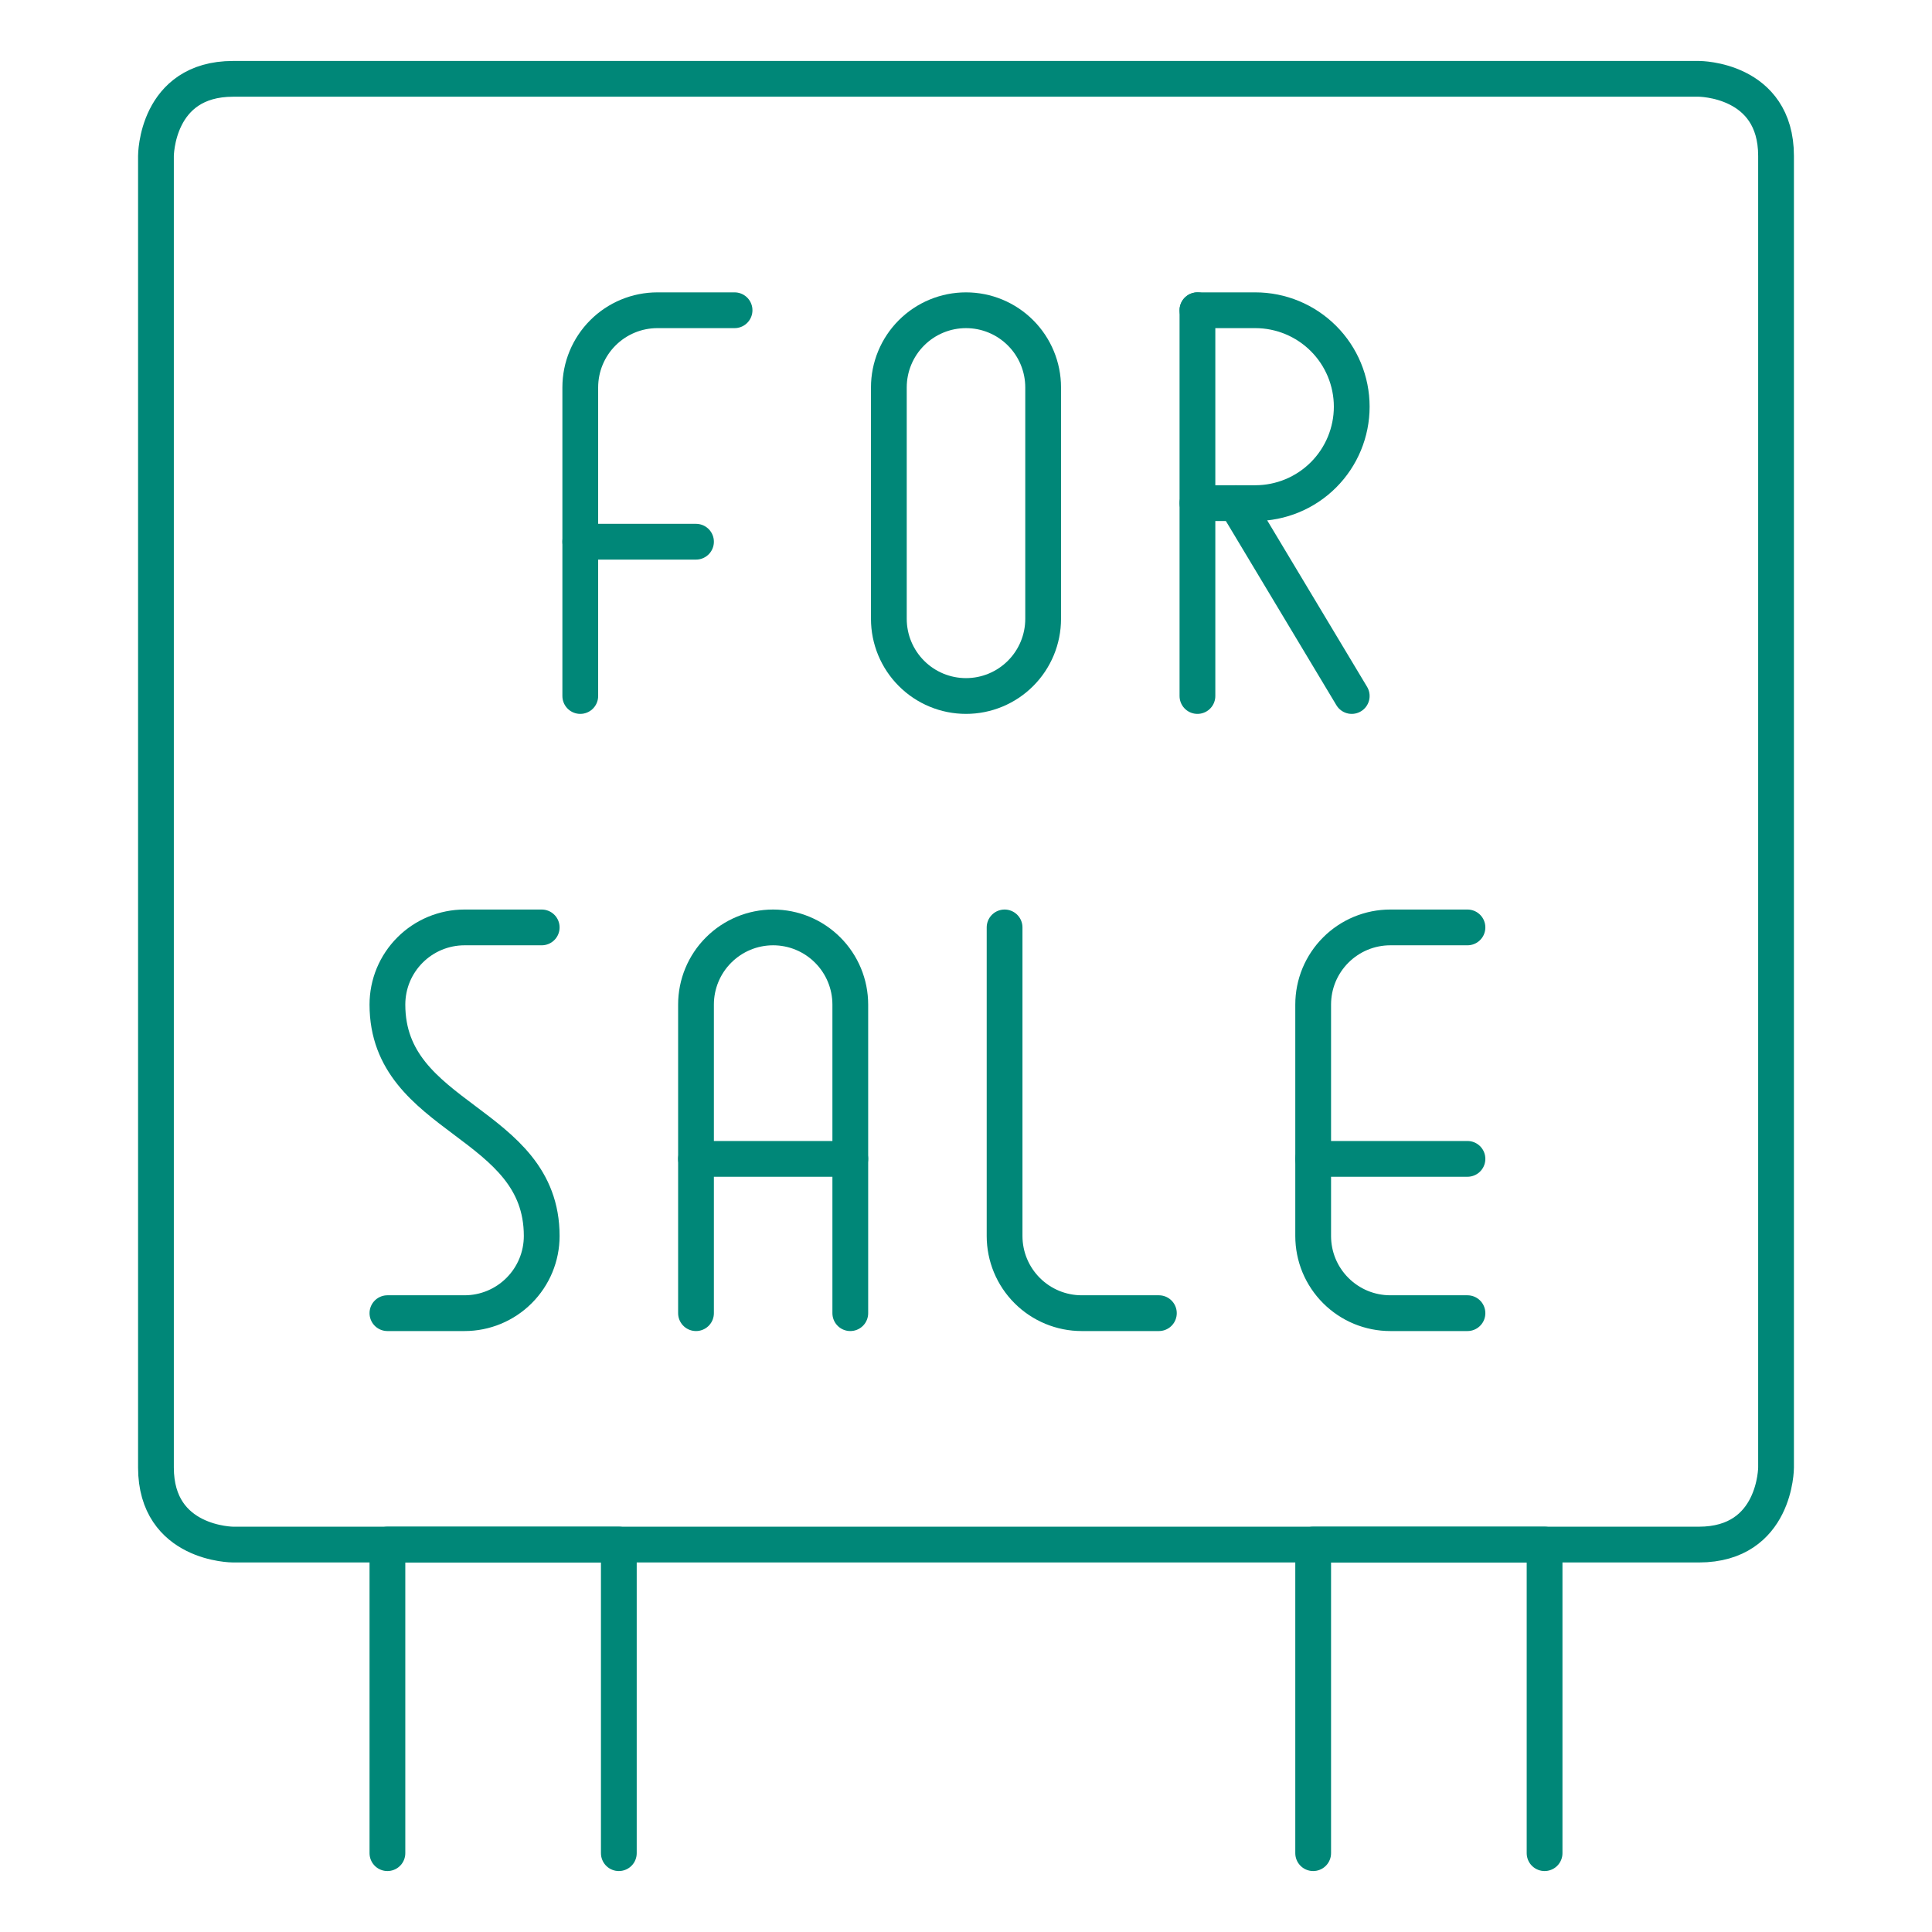 <svg width="72" height="72" viewBox="0 0 72 72" fill="none" xmlns="http://www.w3.org/2000/svg">
<path d="M8.688 2.938H63.312C63.312 2.938 66.188 2.938 66.188 5.812V54.688C66.188 54.688 66.188 57.562 63.312 57.562H8.688C8.688 57.562 5.812 57.562 5.812 54.688V5.812C5.812 5.812 5.812 2.938 8.688 2.938Z" stroke="#008778" stroke-width="1.333" stroke-linecap="round" stroke-linejoin="round"/>
<path d="M23.062 69.062V57.562H14.438V69.062" stroke="#008778" stroke-width="1.333" stroke-linecap="round" stroke-linejoin="round"/>
<path d="M57.562 69.062V57.562H48.938V69.062" stroke="#008778" stroke-width="1.333" stroke-linecap="round" stroke-linejoin="round"/>
<path d="M21.625 25.938V14.438C21.625 13.675 21.928 12.944 22.467 12.405C23.006 11.865 23.738 11.562 24.5 11.562H27.375" stroke="#008778" stroke-width="1.333" stroke-linecap="round" stroke-linejoin="round"/>
<path d="M21.625 20.188H25.938" stroke="#008778" stroke-width="1.333" stroke-linecap="round" stroke-linejoin="round"/>
<path d="M44.625 25.938V11.562" stroke="#008778" stroke-width="1.333" stroke-linecap="round" stroke-linejoin="round"/>
<path d="M44.625 11.562H46.781C47.734 11.562 48.648 11.941 49.322 12.615C49.996 13.289 50.375 14.203 50.375 15.156C50.375 16.109 49.996 17.023 49.322 17.697C48.648 18.371 47.734 18.75 46.781 18.75H44.625" stroke="#008778" stroke-width="1.333" stroke-linecap="round" stroke-linejoin="round"/>
<path d="M50.375 25.938L46.062 18.75" stroke="#008778" stroke-width="1.333" stroke-linecap="round" stroke-linejoin="round"/>
<path d="M36 11.562C35.237 11.562 34.506 11.865 33.967 12.405C33.428 12.944 33.125 13.675 33.125 14.438V23.062C33.125 23.825 33.428 24.556 33.967 25.095C34.506 25.635 35.237 25.938 36 25.938C36.763 25.938 37.494 25.635 38.033 25.095C38.572 24.556 38.875 23.825 38.875 23.062V14.438C38.875 13.675 38.572 12.944 38.033 12.405C37.494 11.865 36.763 11.562 36 11.562Z" stroke="#008778" stroke-width="1.333" stroke-linecap="round" stroke-linejoin="round"/>
<path d="M37.438 34.562V46.062C37.438 46.825 37.74 47.556 38.28 48.095C38.819 48.635 39.55 48.938 40.312 48.938H43.188" stroke="#008778" stroke-width="1.333" stroke-linecap="round" stroke-linejoin="round"/>
<path d="M20.188 34.562H17.312C16.935 34.562 16.561 34.637 16.212 34.781C15.864 34.926 15.546 35.138 15.28 35.405C15.013 35.672 14.801 35.989 14.656 36.337C14.512 36.686 14.438 37.06 14.438 37.438C14.438 41.75 20.188 41.75 20.188 46.062C20.188 46.825 19.885 47.556 19.345 48.095C18.806 48.635 18.075 48.938 17.312 48.938H14.438" stroke="#008778" stroke-width="1.333" stroke-linecap="round" stroke-linejoin="round"/>
<path d="M25.938 48.938V37.438C25.938 36.675 26.24 35.944 26.78 35.405C27.319 34.865 28.05 34.562 28.812 34.562C29.575 34.562 30.306 34.865 30.845 35.405C31.385 35.944 31.688 36.675 31.688 37.438V48.938" stroke="#008778" stroke-width="1.333" stroke-linecap="round" stroke-linejoin="round"/>
<path d="M25.938 43.188H31.688" stroke="#008778" stroke-width="1.333" stroke-linecap="round" stroke-linejoin="round"/>
<path d="M54.688 48.938H51.812C51.435 48.938 51.061 48.863 50.712 48.719C50.364 48.574 50.047 48.362 49.78 48.095C49.513 47.828 49.301 47.511 49.156 47.163C49.012 46.814 48.938 46.44 48.938 46.062V37.438C48.938 37.06 49.012 36.686 49.156 36.337C49.301 35.989 49.513 35.672 49.78 35.405C50.047 35.138 50.364 34.926 50.712 34.781C51.061 34.637 51.435 34.562 51.812 34.562H54.688" stroke="#008778" stroke-width="1.333" stroke-linecap="round" stroke-linejoin="round"/>
<path d="M48.938 43.188H54.688" stroke="#008778" stroke-width="1.333" stroke-linecap="round" stroke-linejoin="round"/>
</svg>
